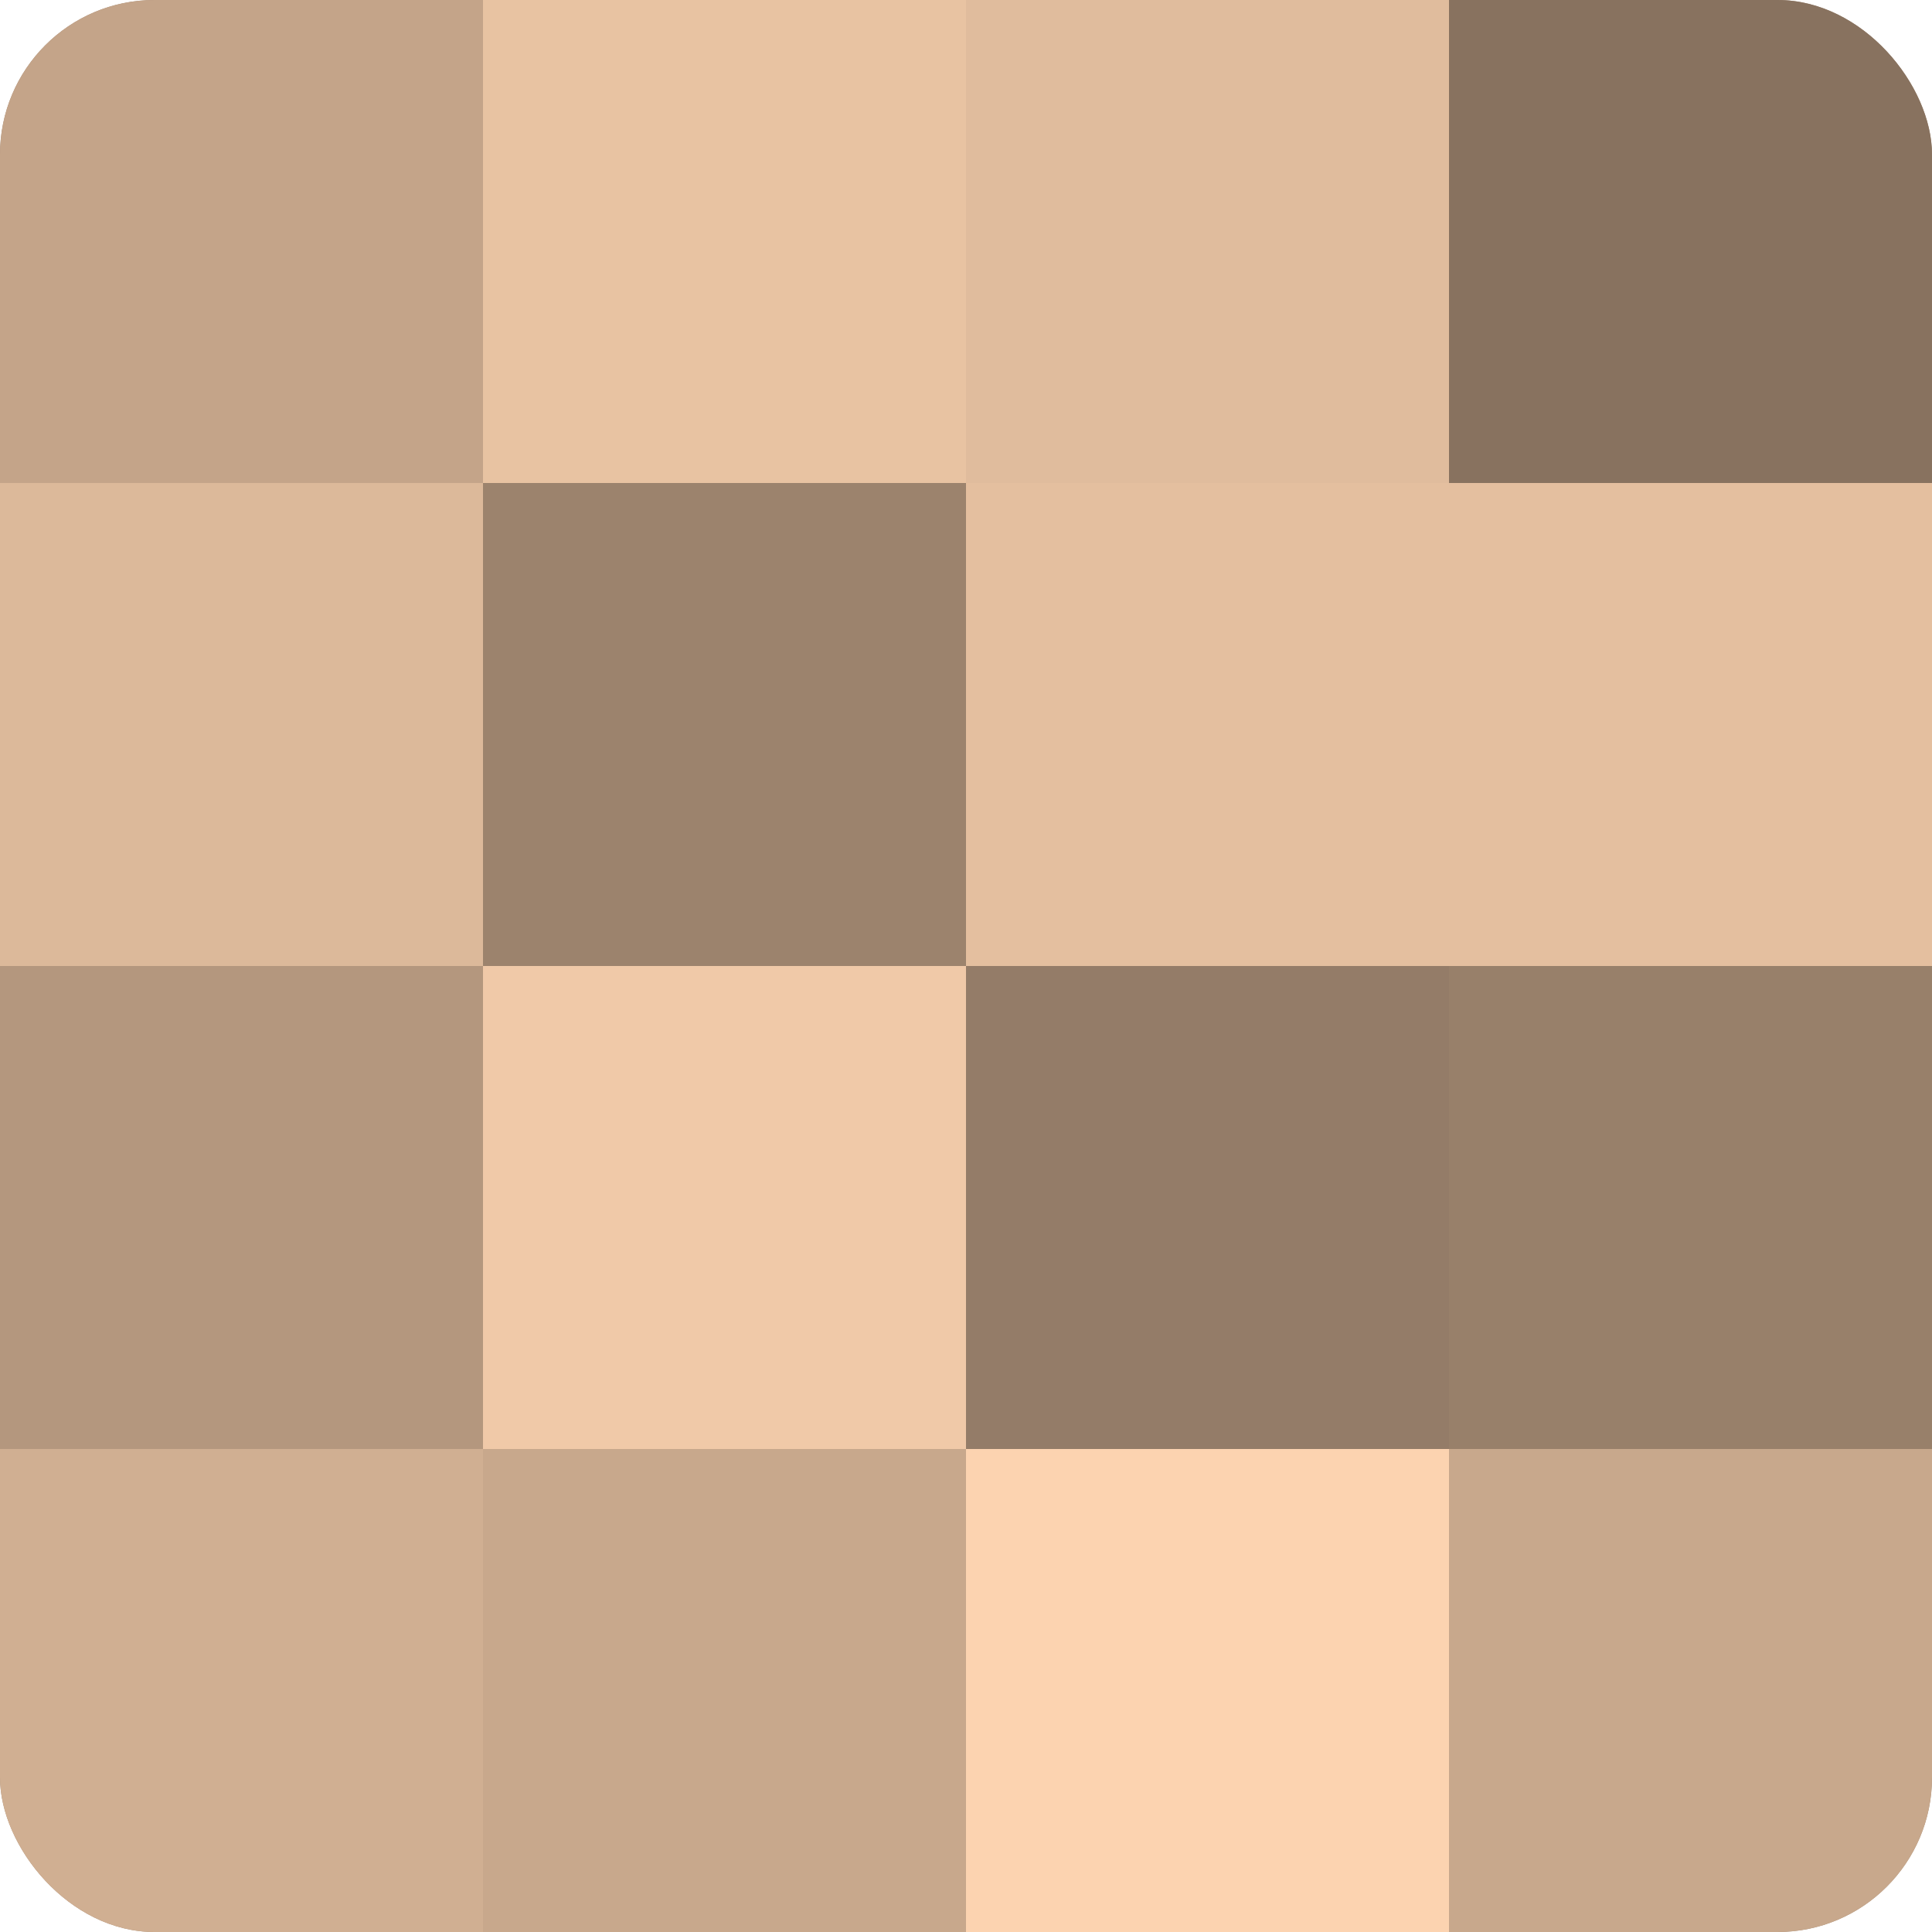 <?xml version="1.0" encoding="UTF-8"?>
<svg xmlns="http://www.w3.org/2000/svg" width="60" height="60" viewBox="0 0 100 100" preserveAspectRatio="xMidYMid meet"><defs><clipPath id="c" width="100" height="100"><rect width="100" height="100" rx="8" ry="8"/></clipPath></defs><g clip-path="url(#c)"><rect width="100" height="100" fill="#a08670"/><rect width="25" height="25" fill="#c4a489"/><rect y="25" width="25" height="25" fill="#dcb99a"/><rect y="50" width="25" height="25" fill="#b4977e"/><rect y="75" width="25" height="25" fill="#d0af92"/><rect x="25" width="25" height="25" fill="#e8c3a2"/><rect x="25" y="25" width="25" height="25" fill="#9c836d"/><rect x="25" y="50" width="25" height="25" fill="#f0c9a8"/><rect x="25" y="75" width="25" height="25" fill="#c8a88c"/><rect x="50" width="25" height="25" fill="#e0bc9d"/><rect x="50" y="25" width="25" height="25" fill="#e4bf9f"/><rect x="50" y="50" width="25" height="25" fill="#947c68"/><rect x="50" y="75" width="25" height="25" fill="#fcd3b0"/><rect x="75" width="25" height="25" fill="#88725f"/><rect x="75" y="25" width="25" height="25" fill="#e4bf9f"/><rect x="75" y="50" width="25" height="25" fill="#98806a"/><rect x="75" y="75" width="25" height="25" fill="#c8a88c"/></g></svg>
